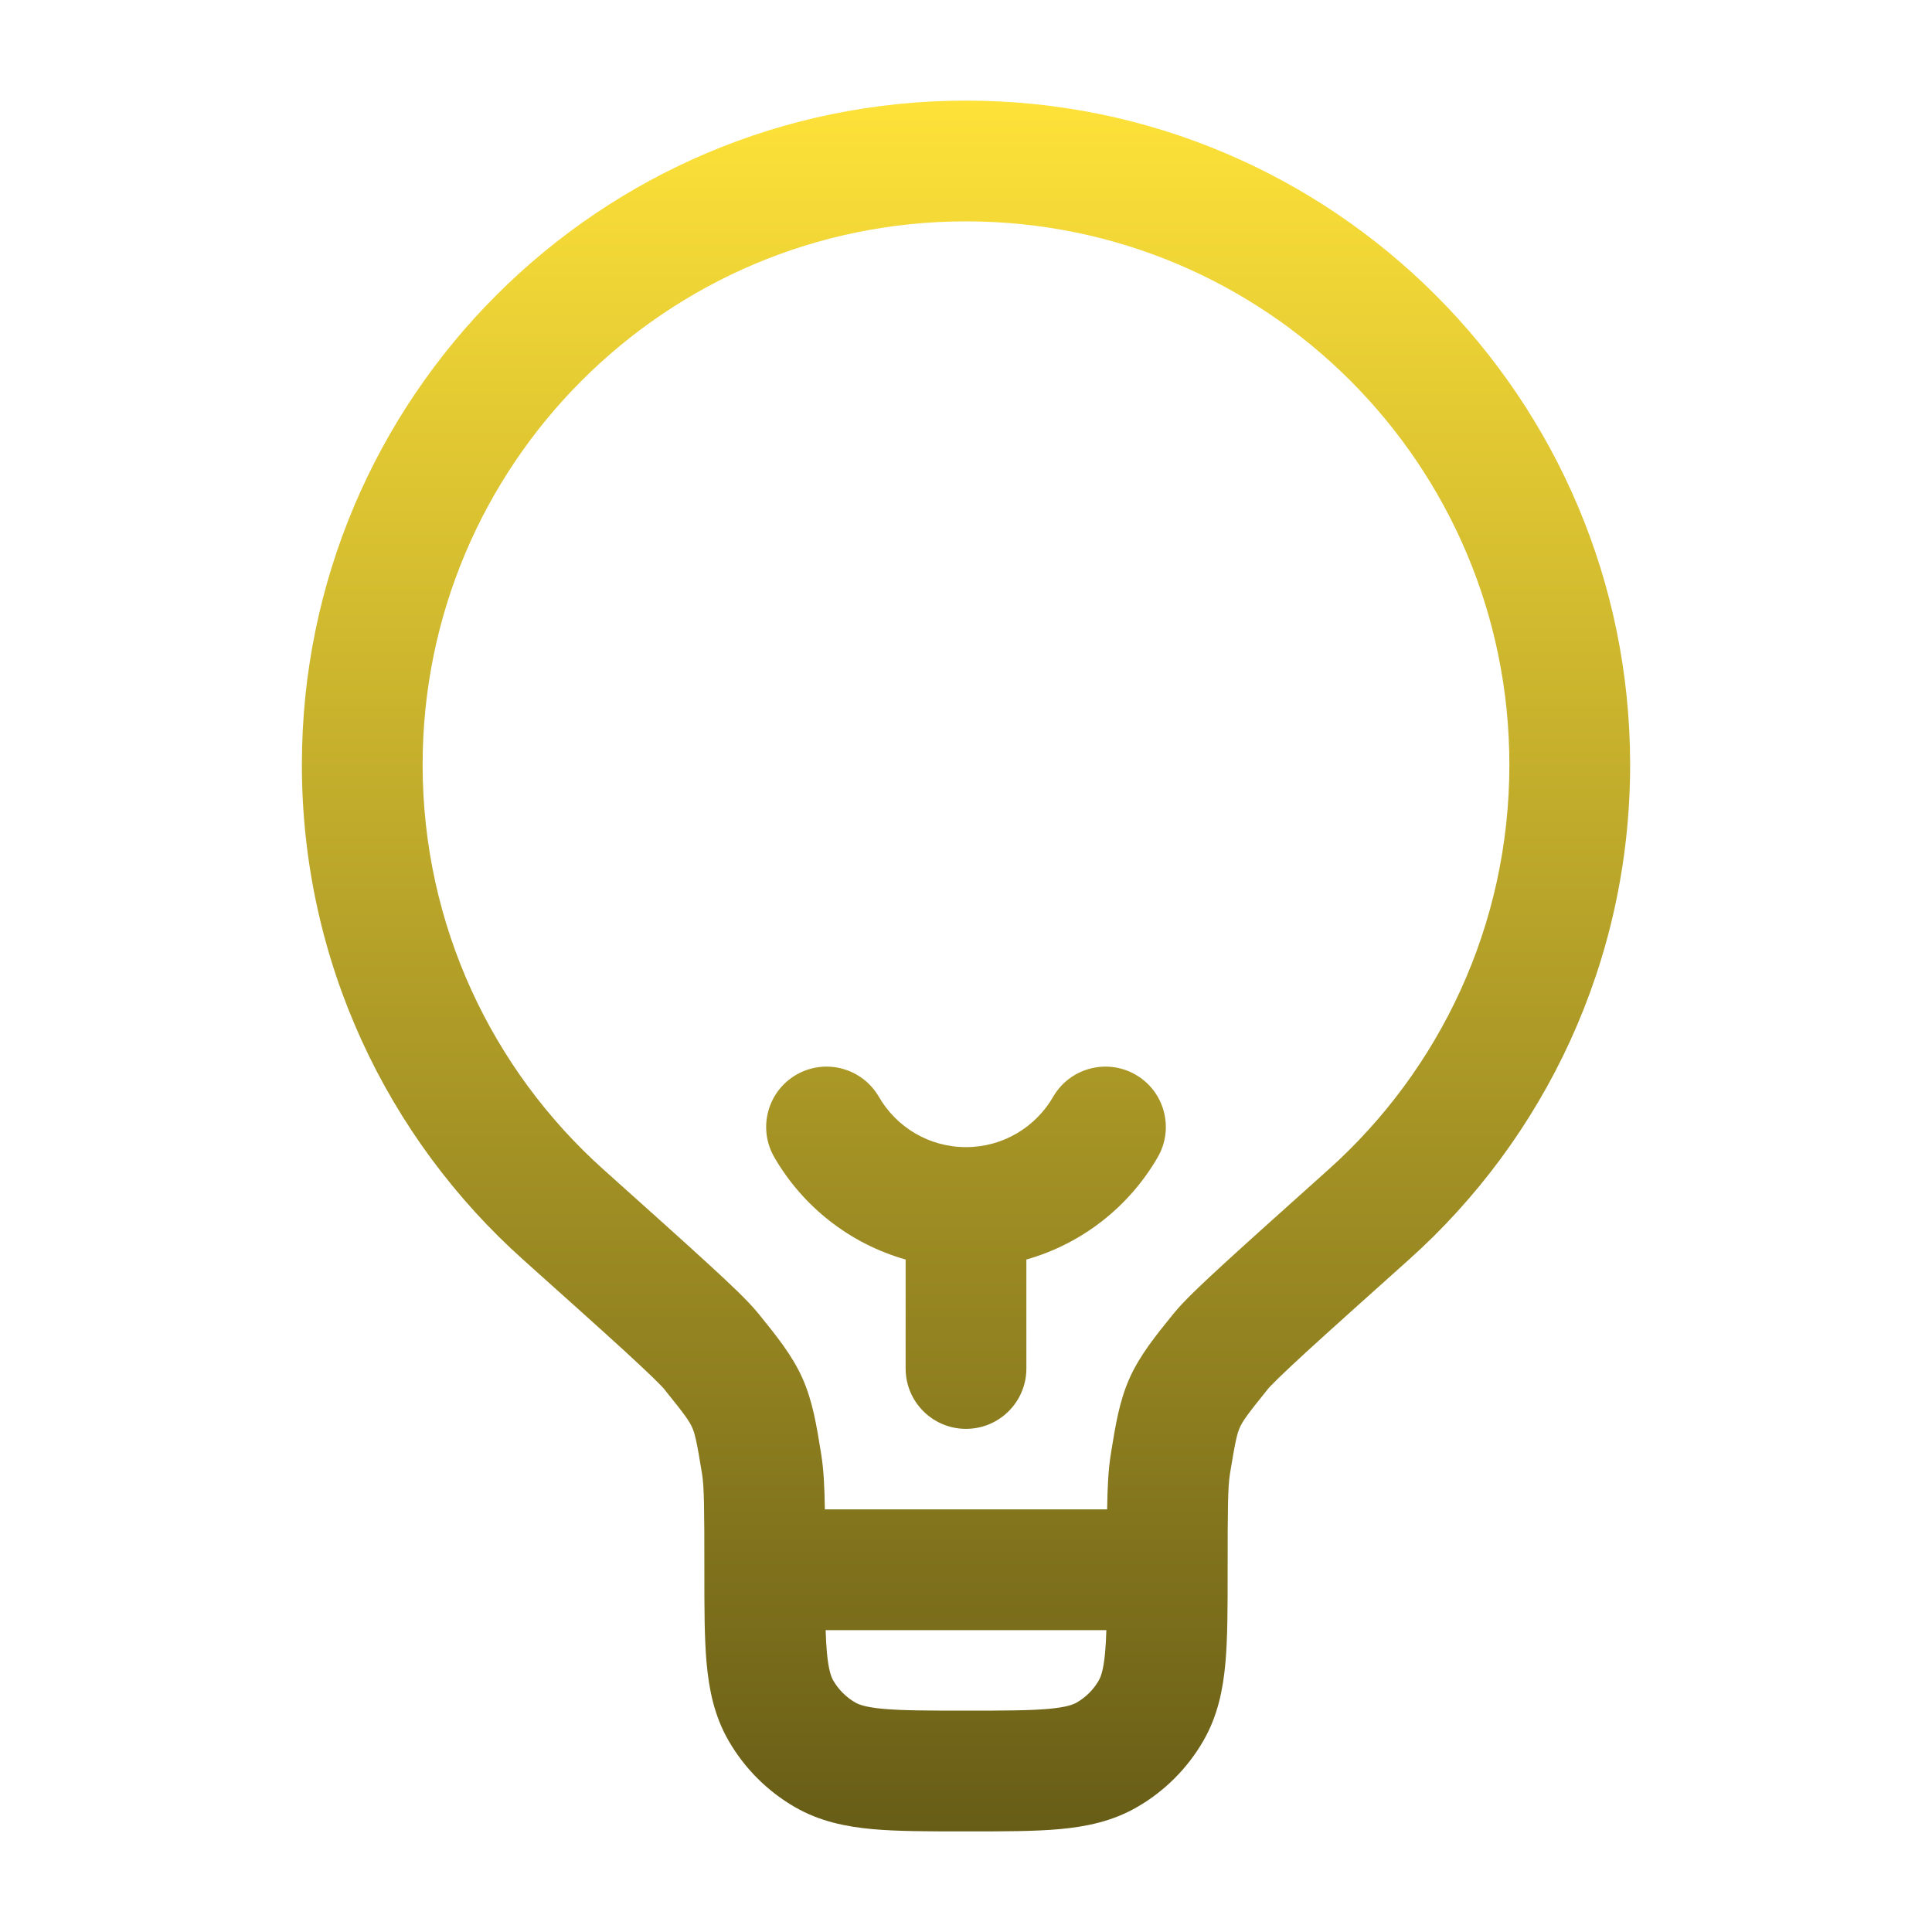 <svg width="40" height="40" viewBox="0 0 40 40" fill="none" xmlns="http://www.w3.org/2000/svg">
<path fill-rule="evenodd" clip-rule="evenodd" d="M20 4.583C13.787 4.583 8.75 9.62 8.75 15.833C8.75 19.164 10.196 22.156 12.498 24.217L12.506 24.224C13.434 25.055 14.138 25.686 14.642 26.148C15.117 26.582 15.492 26.938 15.689 27.181L15.711 27.207C16.079 27.662 16.401 28.059 16.613 28.533C16.825 29.007 16.906 29.511 16.999 30.089L17.004 30.123C17.052 30.419 17.071 30.783 17.078 31.25H22.922C22.929 30.783 22.948 30.419 22.996 30.123L23.001 30.089C23.094 29.511 23.175 29.007 23.387 28.533C23.599 28.059 23.921 27.662 24.289 27.207L24.311 27.181C24.508 26.938 24.884 26.582 25.358 26.148C25.862 25.686 26.567 25.055 27.494 24.224L27.502 24.217C29.804 22.156 31.25 19.164 31.25 15.833C31.25 9.62 26.213 4.583 20 4.583ZM22.906 33.75H17.094C17.099 33.924 17.108 34.075 17.12 34.212C17.154 34.587 17.212 34.724 17.251 34.792C17.36 34.982 17.518 35.139 17.708 35.249C17.776 35.288 17.913 35.346 18.288 35.38C18.68 35.415 19.198 35.417 20 35.417C20.802 35.417 21.32 35.415 21.712 35.38C22.087 35.346 22.224 35.288 22.292 35.249C22.482 35.139 22.64 34.982 22.749 34.792C22.788 34.724 22.846 34.587 22.88 34.212C22.892 34.075 22.901 33.924 22.906 33.75ZM6.25 15.833C6.25 8.239 12.406 2.083 20 2.083C27.594 2.083 33.75 8.239 33.75 15.833C33.75 19.905 31.979 23.564 29.169 26.08C28.233 26.918 27.539 27.54 27.047 27.99C26.802 28.216 26.613 28.392 26.475 28.527C26.406 28.594 26.353 28.648 26.313 28.689C26.294 28.709 26.279 28.725 26.268 28.737C26.258 28.749 26.253 28.755 26.253 28.755C25.82 29.29 25.726 29.428 25.67 29.553C25.614 29.678 25.574 29.84 25.464 30.52C25.421 30.788 25.417 31.248 25.417 32.5V32.554C25.417 33.287 25.417 33.919 25.37 34.438C25.32 34.986 25.21 35.53 24.914 36.042C24.585 36.612 24.112 37.085 23.542 37.414C23.03 37.71 22.486 37.82 21.938 37.87C21.419 37.917 20.787 37.917 20.054 37.917H19.946C19.213 37.917 18.581 37.917 18.062 37.87C17.514 37.82 16.97 37.71 16.458 37.414C15.888 37.085 15.415 36.612 15.086 36.042C14.79 35.53 14.68 34.986 14.63 34.438C14.583 33.919 14.583 33.287 14.583 32.554L14.583 32.5C14.583 31.248 14.579 30.788 14.536 30.52C14.426 29.84 14.386 29.678 14.33 29.553C14.274 29.428 14.181 29.29 13.747 28.755C13.746 28.754 13.742 28.749 13.732 28.737C13.721 28.725 13.706 28.709 13.687 28.689C13.647 28.648 13.594 28.594 13.525 28.527C13.386 28.392 13.198 28.216 12.953 27.99C12.461 27.54 11.767 26.918 10.831 26.08C8.021 23.564 6.25 19.905 6.25 15.833ZM16.487 22.251C17.084 21.906 17.849 22.11 18.195 22.707C18.557 23.333 19.23 23.75 20 23.75C20.77 23.75 21.443 23.333 21.805 22.707C22.151 22.11 22.916 21.906 23.513 22.251C24.111 22.597 24.315 23.362 23.969 23.959C23.381 24.977 22.409 25.749 21.25 26.077V28.333C21.25 29.024 20.69 29.583 20 29.583C19.31 29.583 18.75 29.024 18.75 28.333V26.077C17.591 25.749 16.619 24.977 16.031 23.959C15.685 23.362 15.889 22.597 16.487 22.251Z" fill="url(#paint0_linear_39_132)"/>
<defs>
<linearGradient id="paint0_linear_39_132" x1="20" y1="2.083" x2="20" y2="37.917" gradientUnits="userSpaceOnUse">
<stop stop-color="#FEE239"/>
<stop offset="1" stop-color="#685D17"/>
</linearGradient>
</defs>
</svg>
